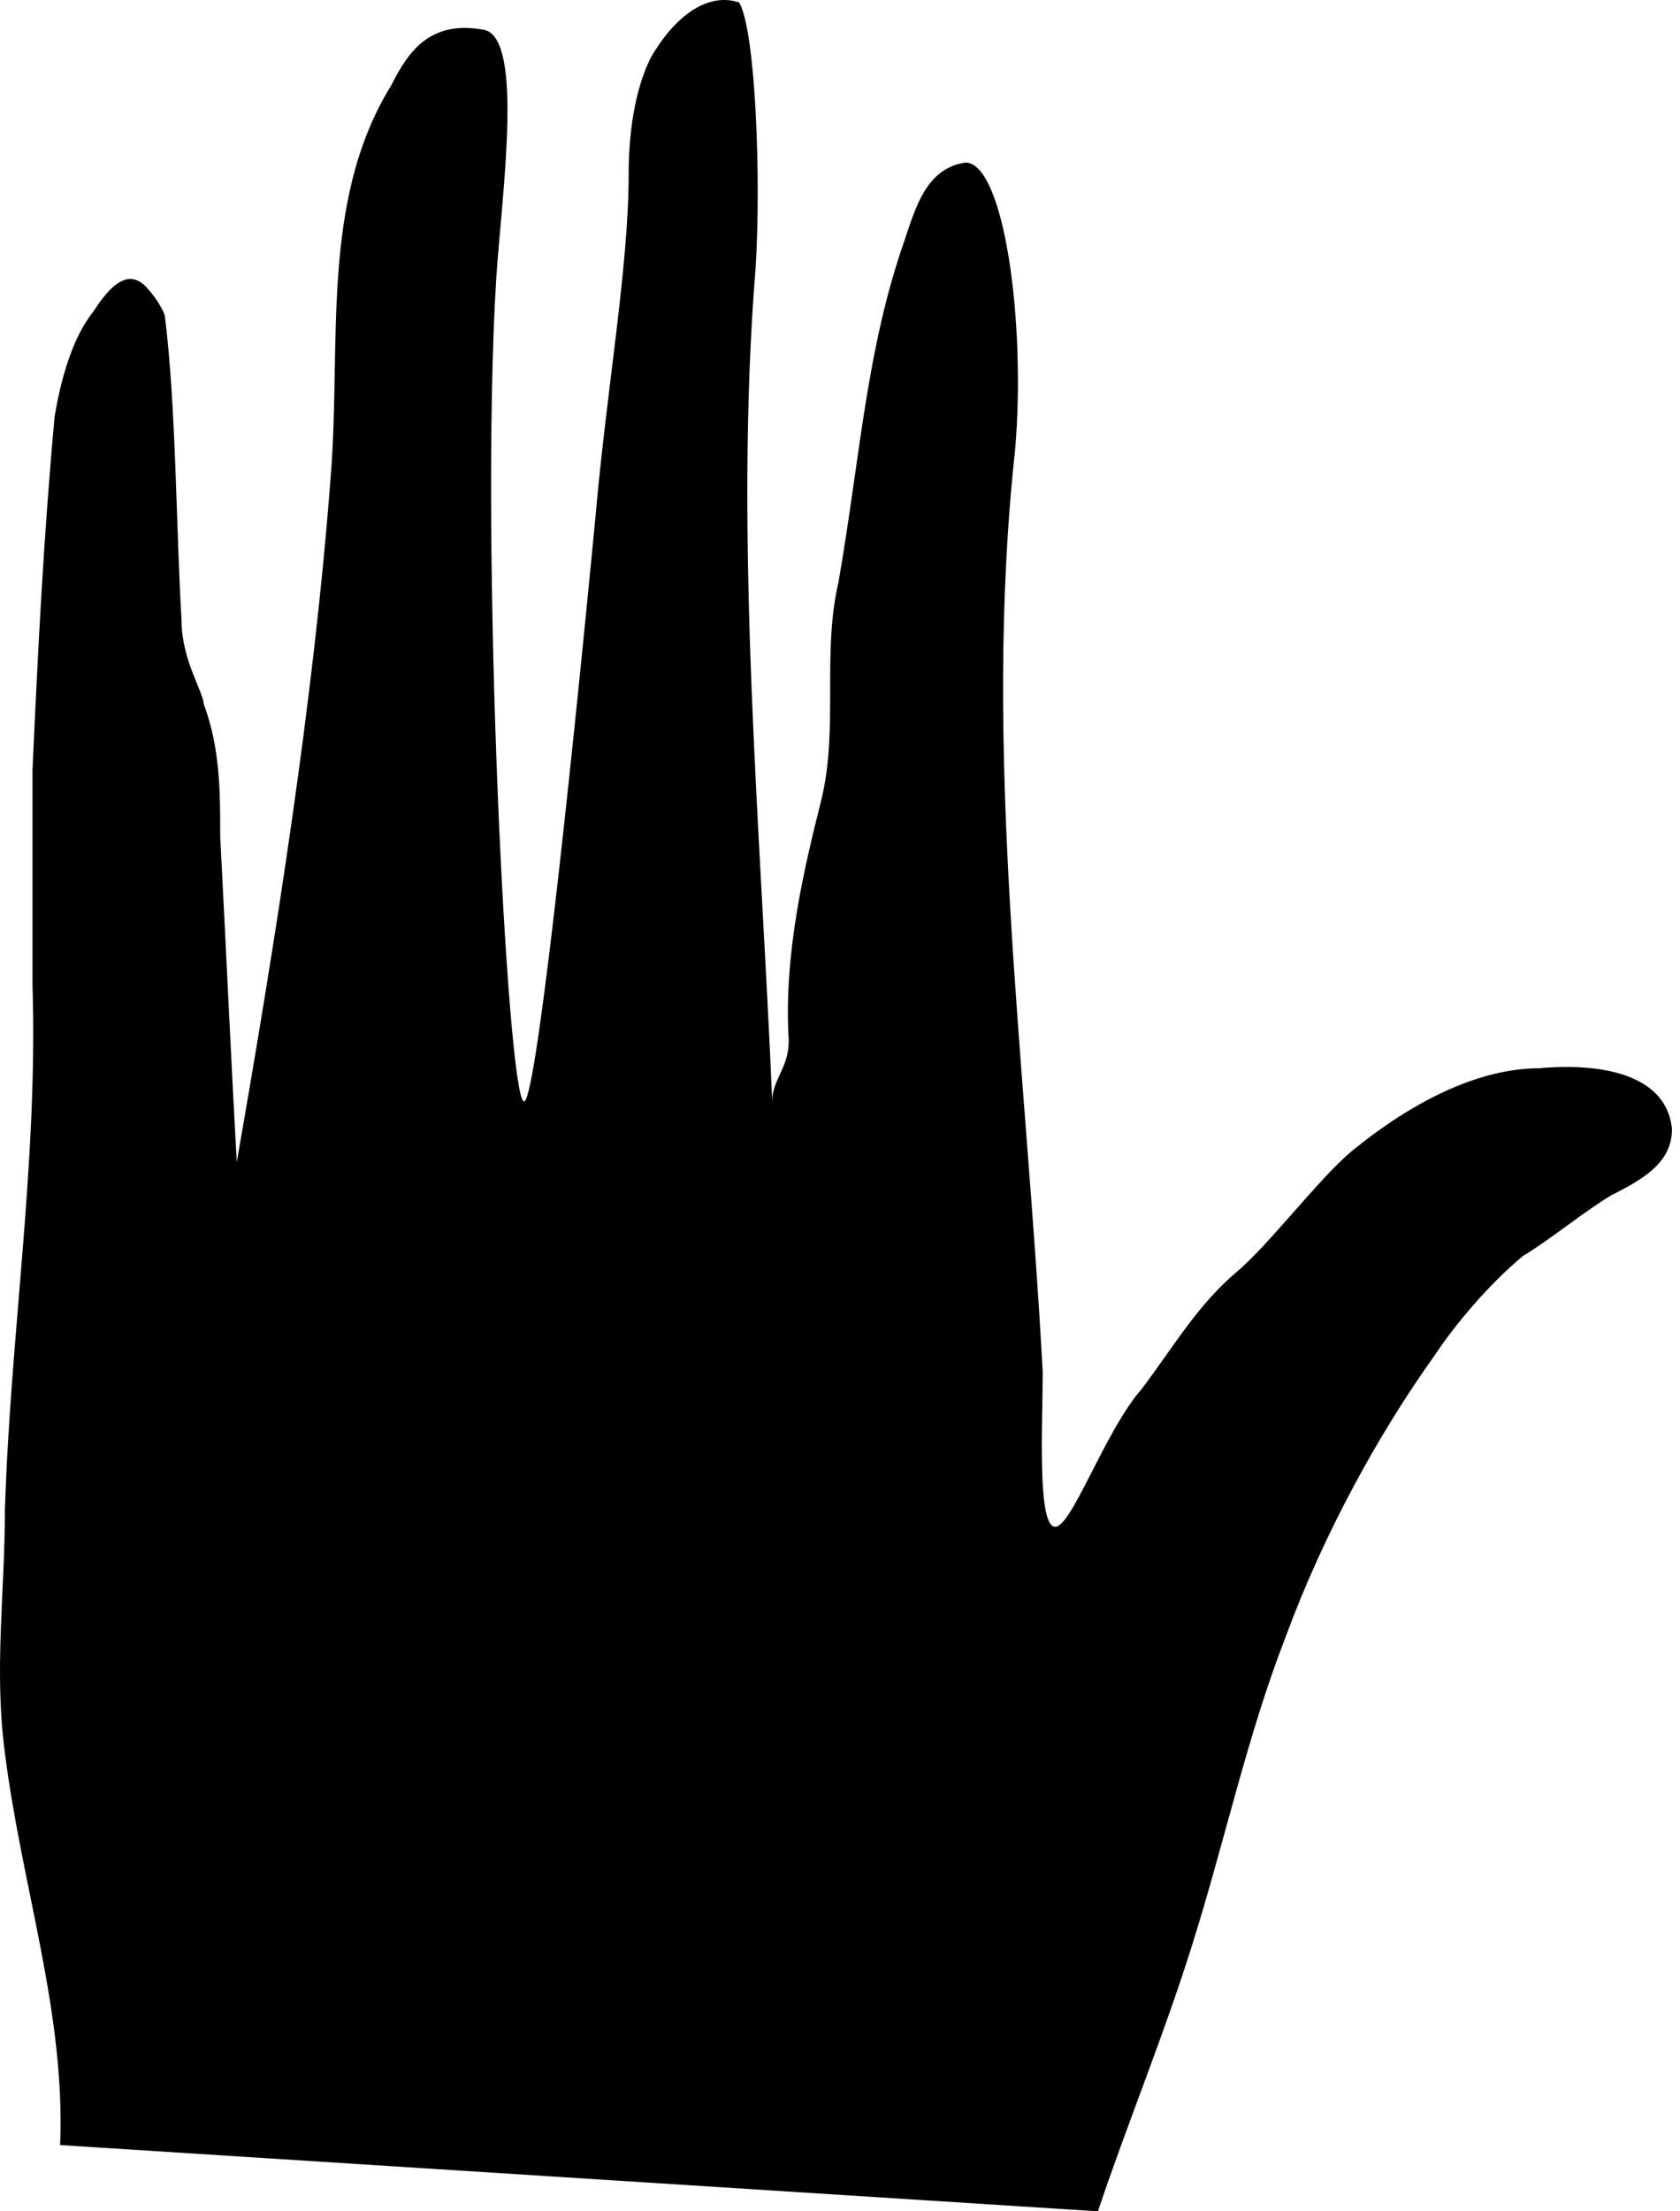 <svg width="38" height="50" viewBox="0 0 38 50" fill="none" xmlns="http://www.w3.org/2000/svg">
<path d="M1.36 48.502C1.484 45.505 0.486 42.633 0.111 39.636C-0.139 37.764 0.111 36.016 0.111 34.143C0.236 30.147 0.86 26.276 0.735 22.281C0.735 20.658 0.735 19.034 0.735 17.411C0.86 14.664 0.985 12.167 1.235 9.42C1.36 8.671 1.609 7.672 2.109 7.048C2.358 6.673 2.858 5.924 3.357 6.548C3.482 6.673 3.732 7.048 3.732 7.173C3.982 9.17 3.982 11.917 4.107 14.04C4.107 14.914 4.606 15.663 4.606 15.913C4.981 16.912 4.981 17.911 4.981 18.91C5.105 21.282 5.23 24.029 5.355 26.276C6.229 21.282 7.103 15.788 7.478 10.794C7.728 7.797 7.228 4.55 8.851 1.928C9.226 1.179 9.725 0.43 10.974 0.68C11.848 0.93 11.348 4.426 11.224 6.299C10.849 12.417 11.473 24.778 11.848 24.903C12.098 25.028 12.847 18.16 13.471 11.668C13.721 8.796 14.22 6.049 14.22 3.926C14.22 3.052 14.345 2.053 14.72 1.304C15.219 0.43 15.968 -0.194 16.718 0.055C17.092 0.68 17.217 4.051 17.092 6.049C16.593 12.167 17.217 18.91 17.467 24.903C17.467 24.403 17.841 24.154 17.841 23.529C17.716 21.532 18.216 19.534 18.59 18.035C18.965 16.412 18.59 14.789 18.965 13.166C19.465 10.294 19.589 7.922 20.463 5.425C20.713 4.675 20.963 3.801 21.837 3.676C22.711 3.676 23.21 7.297 22.961 10.169C22.211 17.037 23.21 24.029 23.585 31.021C23.585 32.145 23.46 34.392 23.835 34.517C24.209 34.642 24.958 32.395 25.832 31.396C26.582 30.397 27.081 29.523 27.955 28.774C28.704 28.149 29.828 26.651 30.577 26.027C31.951 24.903 33.449 24.154 34.822 24.154C36.196 24.029 37.694 24.279 37.819 25.527C37.819 26.276 37.195 26.651 36.446 27.026C35.821 27.4 35.072 28.024 34.448 28.399C33.699 29.023 32.95 29.897 32.45 30.646C31.201 32.395 29.953 34.642 29.079 37.014C28.205 39.262 27.705 41.634 26.956 44.007C26.332 46.004 25.458 48.127 24.834 50" fill="black"/>
</svg>
